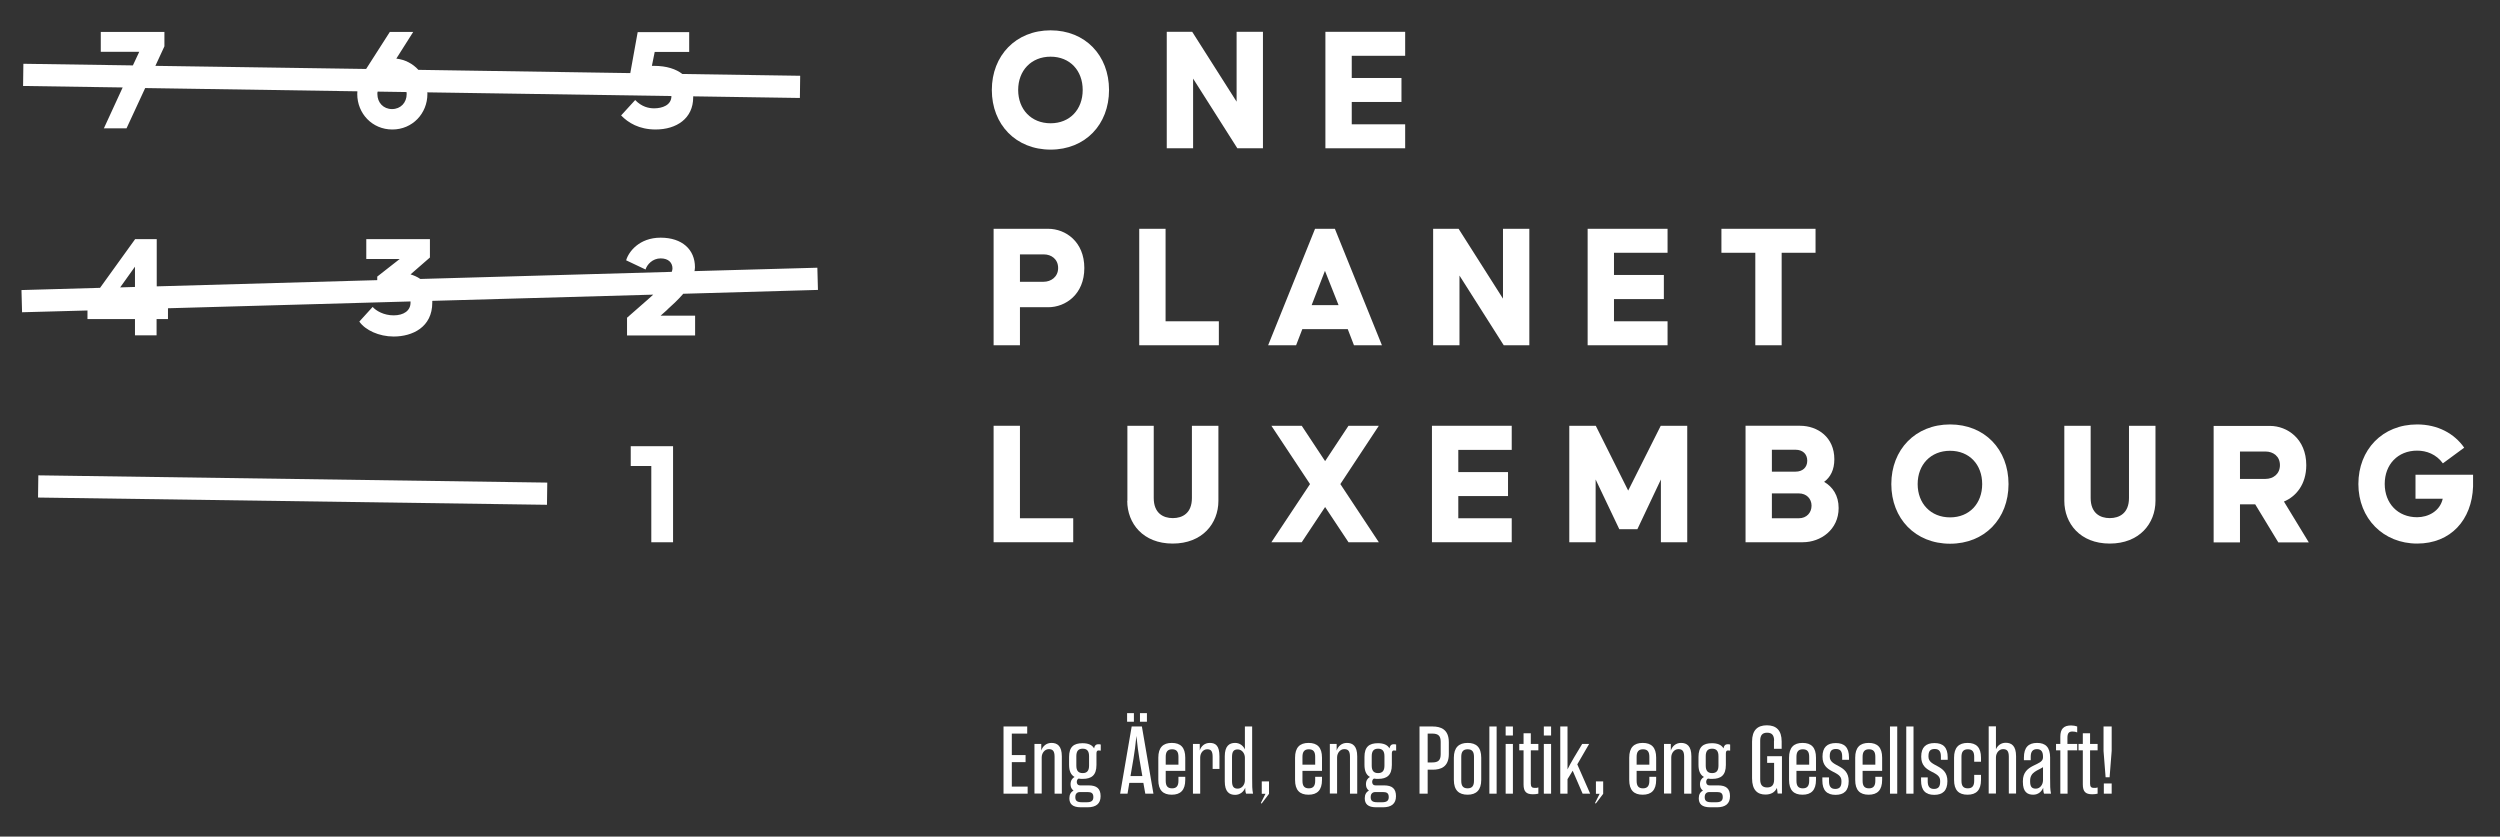 <svg xmlns="http://www.w3.org/2000/svg" xmlns:xlink="http://www.w3.org/1999/xlink" id="Layer_1" viewBox="0 0 168.93 56.53"><rect x="0" y="0" width="168.93" height="56.53" fill="#333333" stroke="none"/><defs><style>.cls-1,.cls-2,.cls-3{fill:none;}.cls-4{fill:#fff;}.cls-5{clip-path:url(#clippath-7);}.cls-6{clip-path:url(#clippath-8);}.cls-7{clip-path:url(#clippath-6);}.cls-8{clip-path:url(#clippath-9);}.cls-2{stroke:#93d1d9;}.cls-2,.cls-3{stroke-miterlimit:10;}.cls-3{stroke:#489ba9;}</style><clipPath id="clippath-6"><rect class="cls-1" x="-162.11" y="-3705.64" width="850.39" height="3815.43"></rect></clipPath><clipPath id="clippath-7"><rect class="cls-1" x="-162.11" y="-3705.64" width="850.39" height="3815.43"></rect></clipPath><clipPath id="clippath-8"><rect class="cls-1" x="-162.11" y="-3705.64" width="850.39" height="3815.43"></rect></clipPath><clipPath id="clippath-9"><rect class="cls-1" x="-162.11" y="-3705.64" width="850.39" height="3815.43"></rect></clipPath></defs><rect class="cls-3" x="-162.11" y="-28.25" width="850.39" height="137.97"></rect><rect class="cls-2" x="-162.11" y="-28.25" width="850.39" height="102.05"></rect><g class="cls-7"><path class="cls-4" d="m73.16,6.08c0-1.31-.86-2.25-2.17-2.25s-2.19.94-2.19,2.25.88,2.25,2.19,2.25,2.17-.94,2.17-2.25m-6.14,0c0-2.33,1.63-4.03,3.97-4.03s3.95,1.69,3.95,4.03-1.61,4.03-3.95,4.03-3.97-1.69-3.97-4.03"></path></g><polygon class="cls-4" points="78.84 2.15 80.56 2.15 83.56 6.87 83.56 2.15 85.34 2.15 85.34 10.02 83.61 10.02 80.62 5.31 80.62 10.02 78.84 10.02 78.84 2.15"></polygon><polygon class="cls-4" points="89.56 2.15 94.95 2.15 94.95 3.77 91.34 3.77 91.34 5.27 94.7 5.27 94.7 6.89 91.34 6.89 91.34 8.4 94.95 8.4 94.95 10.02 89.56 10.02 89.56 2.15"></polygon><g class="cls-5"><path class="cls-4" d="m70.52,19.04c.5,0,.98-.33.98-.93s-.46-.92-.96-.92h-1.62v1.85h1.6Zm-3.38-3.58h3.69c1.17,0,2.44.87,2.44,2.65s-1.27,2.65-2.44,2.65h-1.91v2.57h-1.78v-7.87Z"></path></g><polygon class="cls-4" points="76.98 15.46 78.76 15.46 78.76 21.71 82.36 21.71 82.36 23.33 76.98 23.33 76.98 15.46"></polygon><path class="cls-4" d="m90.45,20.62l-.92-2.32-.9,2.32h1.82Zm-1.59-5.16h1.34l3.18,7.87h-1.89l-.42-1.09h-3.07l-.42,1.09h-1.89l3.17-7.87Z"></path><polygon class="cls-4" points="96.84 15.46 98.56 15.46 101.56 20.18 101.56 15.46 103.34 15.46 103.34 23.33 101.61 23.33 98.62 18.62 98.62 23.33 96.84 23.33 96.84 15.46"></polygon><polygon class="cls-4" points="107.28 15.46 112.68 15.46 112.68 17.08 109.06 17.08 109.06 18.58 112.43 18.58 112.43 20.21 109.06 20.21 109.06 21.71 112.68 21.71 112.68 23.33 107.28 23.33 107.28 15.46"></polygon><polygon class="cls-4" points="118.61 17.08 116.32 17.08 116.32 15.46 122.68 15.46 122.68 17.08 120.39 17.08 120.39 23.33 118.61 23.33 118.61 17.08"></polygon><polygon class="cls-4" points="67.14 28.77 68.92 28.77 68.92 35.02 72.52 35.02 72.52 36.64 67.14 36.64 67.14 28.77"></polygon><g class="cls-6"><path class="cls-4" d="m76.18,33.84v-5.07h1.78v4.88c0,1.02.63,1.36,1.29,1.36s1.29-.34,1.29-1.36v-4.88h1.79v5.07c0,1.54-1.09,2.89-3.09,2.89s-3.07-1.36-3.07-2.89"></path></g><polygon class="cls-4" points="88.52 32.71 85.91 28.77 87.96 28.77 89.54 31.16 91.12 28.77 93.17 28.77 90.57 32.71 93.17 36.64 91.12 36.64 89.54 34.26 87.96 36.64 85.91 36.64 88.52 32.71"></polygon><polygon class="cls-4" points="96.76 28.77 102.15 28.77 102.15 30.4 98.54 30.4 98.54 31.9 101.9 31.9 101.9 33.52 98.54 33.52 98.54 35.02 102.15 35.02 102.15 36.64 96.76 36.64 96.76 28.77"></polygon><polygon class="cls-4" points="106.04 28.77 107.83 28.77 110.02 33.15 112.22 28.77 114.01 28.77 114.01 36.64 112.23 36.64 112.23 32.4 110.64 35.76 109.42 35.76 107.82 32.4 107.82 36.64 106.04 36.64 106.04 28.77"></polygon><g class="cls-8"><path class="cls-4" d="m121.55,35.02c.53,0,.86-.38.86-.85s-.34-.83-.86-.83h-1.82v1.68h1.82Zm-.22-3.15c.47,0,.79-.28.79-.74s-.32-.74-.79-.74h-1.6v1.48h1.6Zm-3.38-3.1h3.68c1.21,0,2.32.79,2.32,2.26,0,.73-.27,1.22-.69,1.53.58.34.98.92.98,1.77,0,1.46-1.21,2.31-2.42,2.31h-3.87v-7.87Z"></path><path class="cls-4" d="m133.94,32.71c0-1.31-.86-2.25-2.17-2.25s-2.19.94-2.19,2.25.88,2.25,2.19,2.25,2.17-.94,2.17-2.25m-6.14,0c0-2.33,1.63-4.03,3.97-4.03s3.95,1.69,3.95,4.03-1.61,4.03-3.95,4.03-3.97-1.69-3.97-4.03"></path><path class="cls-4" d="m139.49,33.84v-5.07h1.78v4.88c0,1.02.63,1.36,1.29,1.36s1.3-.34,1.3-1.36v-4.88h1.79v5.07c0,1.54-1.09,2.89-3.09,2.89s-3.07-1.36-3.07-2.89"></path><path class="cls-4" d="m153.09,32.36c.51,0,.97-.33.97-.93s-.46-.92-.97-.92h-1.73v1.85h1.73Zm-3.51-3.58h3.81c1.16,0,2.45.87,2.45,2.65,0,1.3-.69,2.12-1.51,2.46l1.68,2.76h-2.06l-1.56-2.57h-1.03v2.57h-1.78v-7.87Z"></path><path class="cls-4" d="m159.36,32.71c0-2.33,1.63-4.03,3.97-4.03,1.39,0,2.51.61,3.18,1.57l-1.44,1.06c-.45-.62-1.11-.86-1.74-.86-1.31,0-2.19.94-2.19,2.25s.88,2.25,2.19,2.25c.74,0,1.54-.4,1.73-1.25h-1.84v-1.62h3.89v.8c-.08,2.24-1.5,3.85-3.78,3.85s-3.97-1.69-3.97-4.03"></path><path class="cls-4" d="m2.57,33.62l34.39.49.02-1.5-34.39-.49-.02,1.5Zm40.05-2.13h1.39v5.15h1.47v-6.49h-2.86v1.34ZM9.12,19.39l-1,.03,1-1.4v1.37Zm35.98,1.52c.29-.26.7-.63,1.07-1.06l9.1-.26-.04-1.5-8.3.23c.01-.09.03-.17.03-.26,0-1.2-.87-2-2.32-2s-2.17.96-2.33,1.53l1.31.62c.1-.33.47-.75,1.02-.75s.8.31.8.68c0,.07-.02.15-.05.23l-16.99.48c-.2-.14-.43-.24-.66-.31l1.31-1.14v-1.24h-4.3v1.34h2.26l-1.52,1.19v.24s-14.9.42-14.9.42v-3.19h-1.46l-2.37,3.29-5.31.15.04,1.5,4.42-.12v.58h3.21v1.1h1.46v-1.1h.77v-.73l16.39-.46s0,.05,0,.08c0,.55-.47.86-1.14.86s-1.19-.31-1.42-.57l-.9.99c.4.58,1.33,1.01,2.32,1.01,1.27,0,2.61-.63,2.61-2.29,0-.04,0-.08,0-.12l14.93-.42c-.27.25-.55.49-.8.71l-.97.85v1.2h4.6v-1.34h-2.33l.46-.41ZM25.52,6.19l1.95.03s.01.09.01.13c0,.59-.41,1.02-.99,1.02s-.99-.43-.99-1.02c0-.06,0-.11.02-.16m-18.51,2.48h1.54s1.26-2.72,1.26-2.72l14.34.22c0,.06-.01.12-.01.18,0,1.32,1.01,2.4,2.37,2.4s2.37-1.08,2.37-2.4c0-.04,0-.08-.01-.11l16.5.25h0c0,.62-.62.83-1.17.83-.36,0-.84-.1-1.28-.56l-.95,1.04c.47.49,1.21.95,2.33.95,1.42,0,2.54-.75,2.54-2.17,0-.02,0-.05,0-.07l7.21.11.02-1.5-7.96-.12c-.43-.33-1.05-.55-1.93-.55h-.13l.19-.94h2.33v-1.34h-3.48l-.5,2.77-14.32-.22c-.37-.41-.89-.69-1.49-.76l1.14-1.8h-1.58l-1.6,2.5-14.24-.21.61-1.32v-.97h-4.3v1.34h2.6l-.43.92-7.4-.11-.02,1.5,6.73.1-1.26,2.74Z"></path></g><g><path class="cls-4" d="m68.36,53.15h1.08v.48h-1.63v-4.54h1.6v.48h-1.04v1.45h.93v.48h-.93v1.65Z"></path><path class="cls-4" d="m69.9,53.63v-3.36h.46v.45c.09-.29.34-.52.69-.52.4,0,.7.21.7.91v2.52h-.49v-2.5c0-.4-.14-.51-.39-.51-.27,0-.48.26-.48.56v2.44h-.49Z"></path><path class="cls-4" d="m72.53,53.41c-.13-.09-.19-.24-.19-.42,0-.25.12-.41.27-.49-.24-.13-.37-.39-.37-.82v-.53c0-.69.32-.93.91-.93.36,0,.64.1.78.35.03-.18.11-.28.29-.28.08,0,.1,0,.16.02v.41c-.05,0-.11-.01-.16-.01-.09,0-.13.07-.13.21v.77c0,.7-.34.94-.92.94-.1,0-.19,0-.29-.02-.08.04-.12.13-.12.23,0,.11.06.23.23.23h.57c.55,0,.81.22.81.73s-.31.75-.88.75h-.46c-.56,0-.77-.23-.77-.61,0-.25.1-.42.27-.51Zm.9.8c.3,0,.45-.09.45-.35,0-.27-.14-.34-.39-.34h-.51c-.25,0-.32.18-.32.33,0,.23.08.36.45.36h.32Zm-.27-3.62c-.31,0-.43.18-.43.51v.63c0,.33.12.51.43.51s.43-.18.43-.51v-.63c0-.33-.12-.51-.43-.51Z"></path><path class="cls-4" d="m77.27,52.9h-.96l-.12.73h-.5l.78-4.54h.69l.78,4.54h-.55l-.13-.73Zm-1.11-4.13v-.58h.46v.58h-.46Zm.23,3.67h.8l-.2-1.17c-.07-.42-.14-.92-.2-1.54-.06.62-.13,1.12-.2,1.54l-.2,1.17Zm.64-3.67v-.58h.47v.58h-.47Z"></path><path class="cls-4" d="m78.77,52.09v.67c0,.34.12.51.43.51s.43-.18.43-.51v-.27h.46v.21c0,.69-.32,1-.91,1s-.91-.3-.91-1v-1.5c0-.69.32-1,.91-1s.91.3.91,1v.89h-1.32Zm0-.42h.86v-.53c0-.34-.12-.51-.43-.51s-.43.18-.43.51v.53Z"></path><path class="cls-4" d="m80.61,53.63v-3.36h.46v.44c.09-.29.33-.51.68-.51.4,0,.65.2.65.9v.86h-.46v-.82c0-.4-.12-.51-.37-.51-.27,0-.47.26-.47.56v2.44h-.49Z"></path><path class="cls-4" d="m84.14,53.23c-.1.27-.35.48-.68.48-.4,0-.7-.21-.7-.91v-1.69c0-.7.3-.91.7-.91.31,0,.55.19.66.44v-1.55h.49v3.44c0,.58,0,.8.06,1.1h-.47c-.04-.1-.06-.25-.06-.41Zm-.02-2.03c0-.3-.21-.56-.48-.56-.25,0-.39.11-.39.51v1.63c0,.4.14.51.39.51.27,0,.48-.26.48-.56v-1.52Z"></path><path class="cls-4" d="m85.26,52.8h.49v.84l-.5.66-.05-.04.31-.62h-.25v-.84Z"></path><path class="cls-4" d="m88.01,52.09v.67c0,.34.12.51.43.51s.43-.18.43-.51v-.27h.46v.21c0,.69-.32,1-.91,1s-.91-.3-.91-1v-1.5c0-.69.32-1,.91-1s.91.3.91,1v.89h-1.32Zm0-.42h.86v-.53c0-.34-.12-.51-.43-.51s-.43.18-.43.51v.53Z"></path><path class="cls-4" d="m89.86,53.63v-3.36h.46v.45c.09-.29.34-.52.69-.52.4,0,.7.21.7.91v2.52h-.49v-2.5c0-.4-.14-.51-.39-.51-.27,0-.48.26-.48.56v2.44h-.49Z"></path><path class="cls-4" d="m92.49,53.41c-.13-.09-.19-.24-.19-.42,0-.25.12-.41.27-.49-.24-.13-.37-.39-.37-.82v-.53c0-.69.32-.93.91-.93.36,0,.64.1.78.35.03-.18.11-.28.29-.28.08,0,.1,0,.16.02v.41c-.05,0-.11-.01-.16-.01-.09,0-.13.07-.13.21v.77c0,.7-.34.94-.92.94-.1,0-.19,0-.29-.02-.08.04-.12.13-.12.23,0,.11.06.23.23.23h.57c.55,0,.81.22.81.73s-.31.75-.88.75h-.46c-.56,0-.77-.23-.77-.61,0-.25.1-.42.27-.51Zm.9.8c.3,0,.45-.09.45-.35,0-.27-.14-.34-.39-.34h-.51c-.25,0-.32.18-.32.33,0,.23.08.36.45.36h.32Zm-.27-3.62c-.31,0-.43.18-.43.51v.63c0,.33.12.51.43.51s.43-.18.43-.51v-.63c0-.33-.12-.51-.43-.51Z"></path><path class="cls-4" d="m96.47,53.63h-.55v-4.54h.89c.54,0,1.09.19,1.09,1.06v.8c0,.88-.55,1.06-1.09,1.06h-.34v1.63Zm0-4.06v1.95h.3c.42,0,.58-.15.58-.56v-.83c0-.41-.16-.56-.58-.56h-.3Z"></path><path class="cls-4" d="m99.17,53.7c-.59,0-.93-.3-.93-1v-1.5c0-.69.34-1,.93-1s.92.3.92,1v1.5c0,.69-.34,1-.92,1Zm0-3.07c-.31,0-.43.18-.43.51v1.62c0,.34.12.51.43.51s.43-.18.43-.51v-1.62c0-.34-.12-.51-.43-.51Z"></path><path class="cls-4" d="m100.64,53.63v-4.54h.49v4.54h-.49Z"></path><path class="cls-4" d="m101.74,49.7v-.61h.49v.61h-.49Zm0,3.93v-3.36h.49v3.36h-.49Z"></path><path class="cls-4" d="m102.95,53v-2.3h-.29v-.43h.29v-.72h.49v.72h.51v.43h-.51v2.25c0,.21.08.29.25.29.12,0,.19,0,.26-.03v.42c-.1.03-.25.04-.37.04-.44,0-.63-.17-.63-.67Z"></path><path class="cls-4" d="m104.32,49.7v-.61h.49v.61h-.49Zm0,3.93v-3.36h.49v3.36h-.49Z"></path><path class="cls-4" d="m105.92,51.99c.1-.22.26-.49.45-.82l.54-.9h.47l-.8,1.38.87,1.98h-.51l-.67-1.55-.35.57v.98h-.49v-4.54h.49v2.89Z"></path><path class="cls-4" d="m107.84,52.8h.49v.84l-.5.66-.05-.04.31-.62h-.25v-.84Z"></path><path class="cls-4" d="m110.59,52.09v.67c0,.34.12.51.43.51s.43-.18.43-.51v-.27h.46v.21c0,.69-.32,1-.91,1s-.91-.3-.91-1v-1.5c0-.69.32-1,.91-1s.91.3.91,1v.89h-1.32Zm0-.42h.86v-.53c0-.34-.12-.51-.43-.51s-.43.18-.43.51v.53Z"></path><path class="cls-4" d="m112.44,53.63v-3.36h.46v.45c.09-.29.34-.52.69-.52.4,0,.7.21.7.91v2.52h-.49v-2.5c0-.4-.14-.51-.39-.51-.27,0-.48.26-.48.56v2.44h-.49Z"></path><path class="cls-4" d="m115.06,53.41c-.13-.09-.19-.24-.19-.42,0-.25.12-.41.27-.49-.24-.13-.37-.39-.37-.82v-.53c0-.69.32-.93.91-.93.36,0,.64.1.78.35.03-.18.11-.28.29-.28.08,0,.1,0,.16.02v.41c-.05,0-.11-.01-.16-.01-.09,0-.13.07-.13.21v.77c0,.7-.34.94-.92.94-.1,0-.19,0-.29-.02-.08.04-.12.13-.12.23,0,.11.06.23.23.23h.57c.55,0,.81.22.81.73s-.31.75-.88.75h-.46c-.56,0-.77-.23-.77-.61,0-.25.1-.42.27-.51Zm.9.8c.3,0,.45-.09.45-.35,0-.27-.14-.34-.39-.34h-.51c-.25,0-.32.18-.32.33,0,.23.08.36.45.36h.32Zm-.27-3.62c-.31,0-.43.18-.43.51v.63c0,.33.12.51.43.51s.43-.18.43-.51v-.63c0-.33-.12-.51-.43-.51Z"></path><path class="cls-4" d="m119.88,50.05c0-.36-.14-.54-.47-.54s-.47.18-.47.54v2.62c0,.36.14.54.47.54s.47-.18.47-.54v-1.12h-.47v-.45h1v2.52h-.29l-.05-.38c-.14.31-.42.45-.78.45-.53,0-.9-.3-.9-1.1v-2.48c0-.77.37-1.1,1-1.1s1,.33,1,1.1v.49h-.52v-.56Z"></path><path class="cls-4" d="m121.39,52.09v.67c0,.34.12.51.43.51s.43-.18.43-.51v-.27h.46v.21c0,.69-.32,1-.91,1s-.91-.3-.91-1v-1.5c0-.69.32-1,.91-1s.91.3.91,1v.89h-1.32Zm0-.42h.86v-.53c0-.34-.12-.51-.43-.51s-.43.18-.43.51v.53Z"></path><path class="cls-4" d="m124.43,52.76c0-.72-1.28-.47-1.28-1.63h0c0-.64.32-.92.9-.92s.89.29.89.97v.16h-.46v-.21c0-.33-.1-.52-.42-.52s-.42.17-.42.49v.03c0,.72,1.28.49,1.28,1.65h0c0,.65-.32.93-.89.93s-.89-.29-.89-.97v-.21h.45v.26c0,.33.11.52.42.52s.42-.17.42-.49v-.06Z"></path><path class="cls-4" d="m125.86,52.09v.67c0,.34.12.51.43.51s.43-.18.43-.51v-.27h.46v.21c0,.69-.32,1-.91,1s-.91-.3-.91-1v-1.5c0-.69.32-1,.91-1s.91.3.91,1v.89h-1.32Zm0-.42h.86v-.53c0-.34-.12-.51-.43-.51s-.43.18-.43.51v.53Z"></path><path class="cls-4" d="m127.71,53.63v-4.54h.49v4.54h-.49Z"></path><path class="cls-4" d="m128.81,53.63v-4.54h.49v4.54h-.49Z"></path><path class="cls-4" d="m131.1,52.76c0-.72-1.28-.47-1.28-1.63h0c0-.64.32-.92.9-.92s.89.29.89.97v.16h-.46v-.21c0-.33-.1-.52-.42-.52s-.42.17-.42.49v.03c0,.72,1.28.49,1.28,1.65h0c0,.65-.32.93-.89.93s-.89-.29-.89-.97v-.21h.45v.26c0,.33.11.52.42.52s.42-.17.42-.49v-.06Z"></path><path class="cls-4" d="m133.4,51.47v-.33c0-.34-.12-.51-.43-.51s-.43.18-.43.51v1.62c0,.34.12.51.43.51s.43-.18.43-.51v-.4h.46v.34c0,.69-.32,1-.91,1s-.91-.3-.91-1v-1.5c0-.69.32-1,.91-1s.91.3.91,1v.27h-.46Z"></path><path class="cls-4" d="m135.74,53.63v-2.5c0-.4-.14-.51-.39-.51-.27,0-.48.26-.48.56v2.44h-.49v-4.54h.49v1.55c.11-.25.34-.44.66-.44.4,0,.7.21.7.91v2.52h-.49Z"></path><path class="cls-4" d="m138.07,53.21c-.1.27-.34.49-.68.49-.4,0-.7-.19-.7-.86v-.06c0-1.2,1.36-1,1.36-1.6v-.05c0-.33-.12-.51-.41-.51s-.42.18-.42.51v.24h-.46v-.18c0-.69.31-.99.89-.99s.88.3.88.99v1.34c0,.58,0,.8.06,1.1h-.47c-.04-.1-.06-.26-.06-.42Zm-.02-1.37c-.35.23-.87.32-.87.91v.06c0,.38.14.48.39.48.27,0,.48-.26.48-.57v-.88Z"></path><path class="cls-4" d="m139.71,50.27h.65v.43h-.65v2.93h-.49v-2.93h-.29v-.43h.29v-.49c0-.53.23-.76.73-.76.15,0,.3.03.41.07v.4c-.09-.04-.18-.06-.32-.06-.23,0-.34.1-.34.42v.42Z"></path><path class="cls-4" d="m140.74,53v-2.3h-.29v-.43h.29v-.72h.49v.72h.51v.43h-.51v2.25c0,.21.08.29.25.29.12,0,.19,0,.26-.03v.42c-.1.03-.25.04-.37.04-.44,0-.63-.17-.63-.67Z"></path><path class="cls-4" d="m142.56,52.52h-.28l-.14-1.78v-1.65h.55v1.65l-.14,1.78Zm-.4.42h.53v.69h-.53v-.69Z"></path></g></svg>